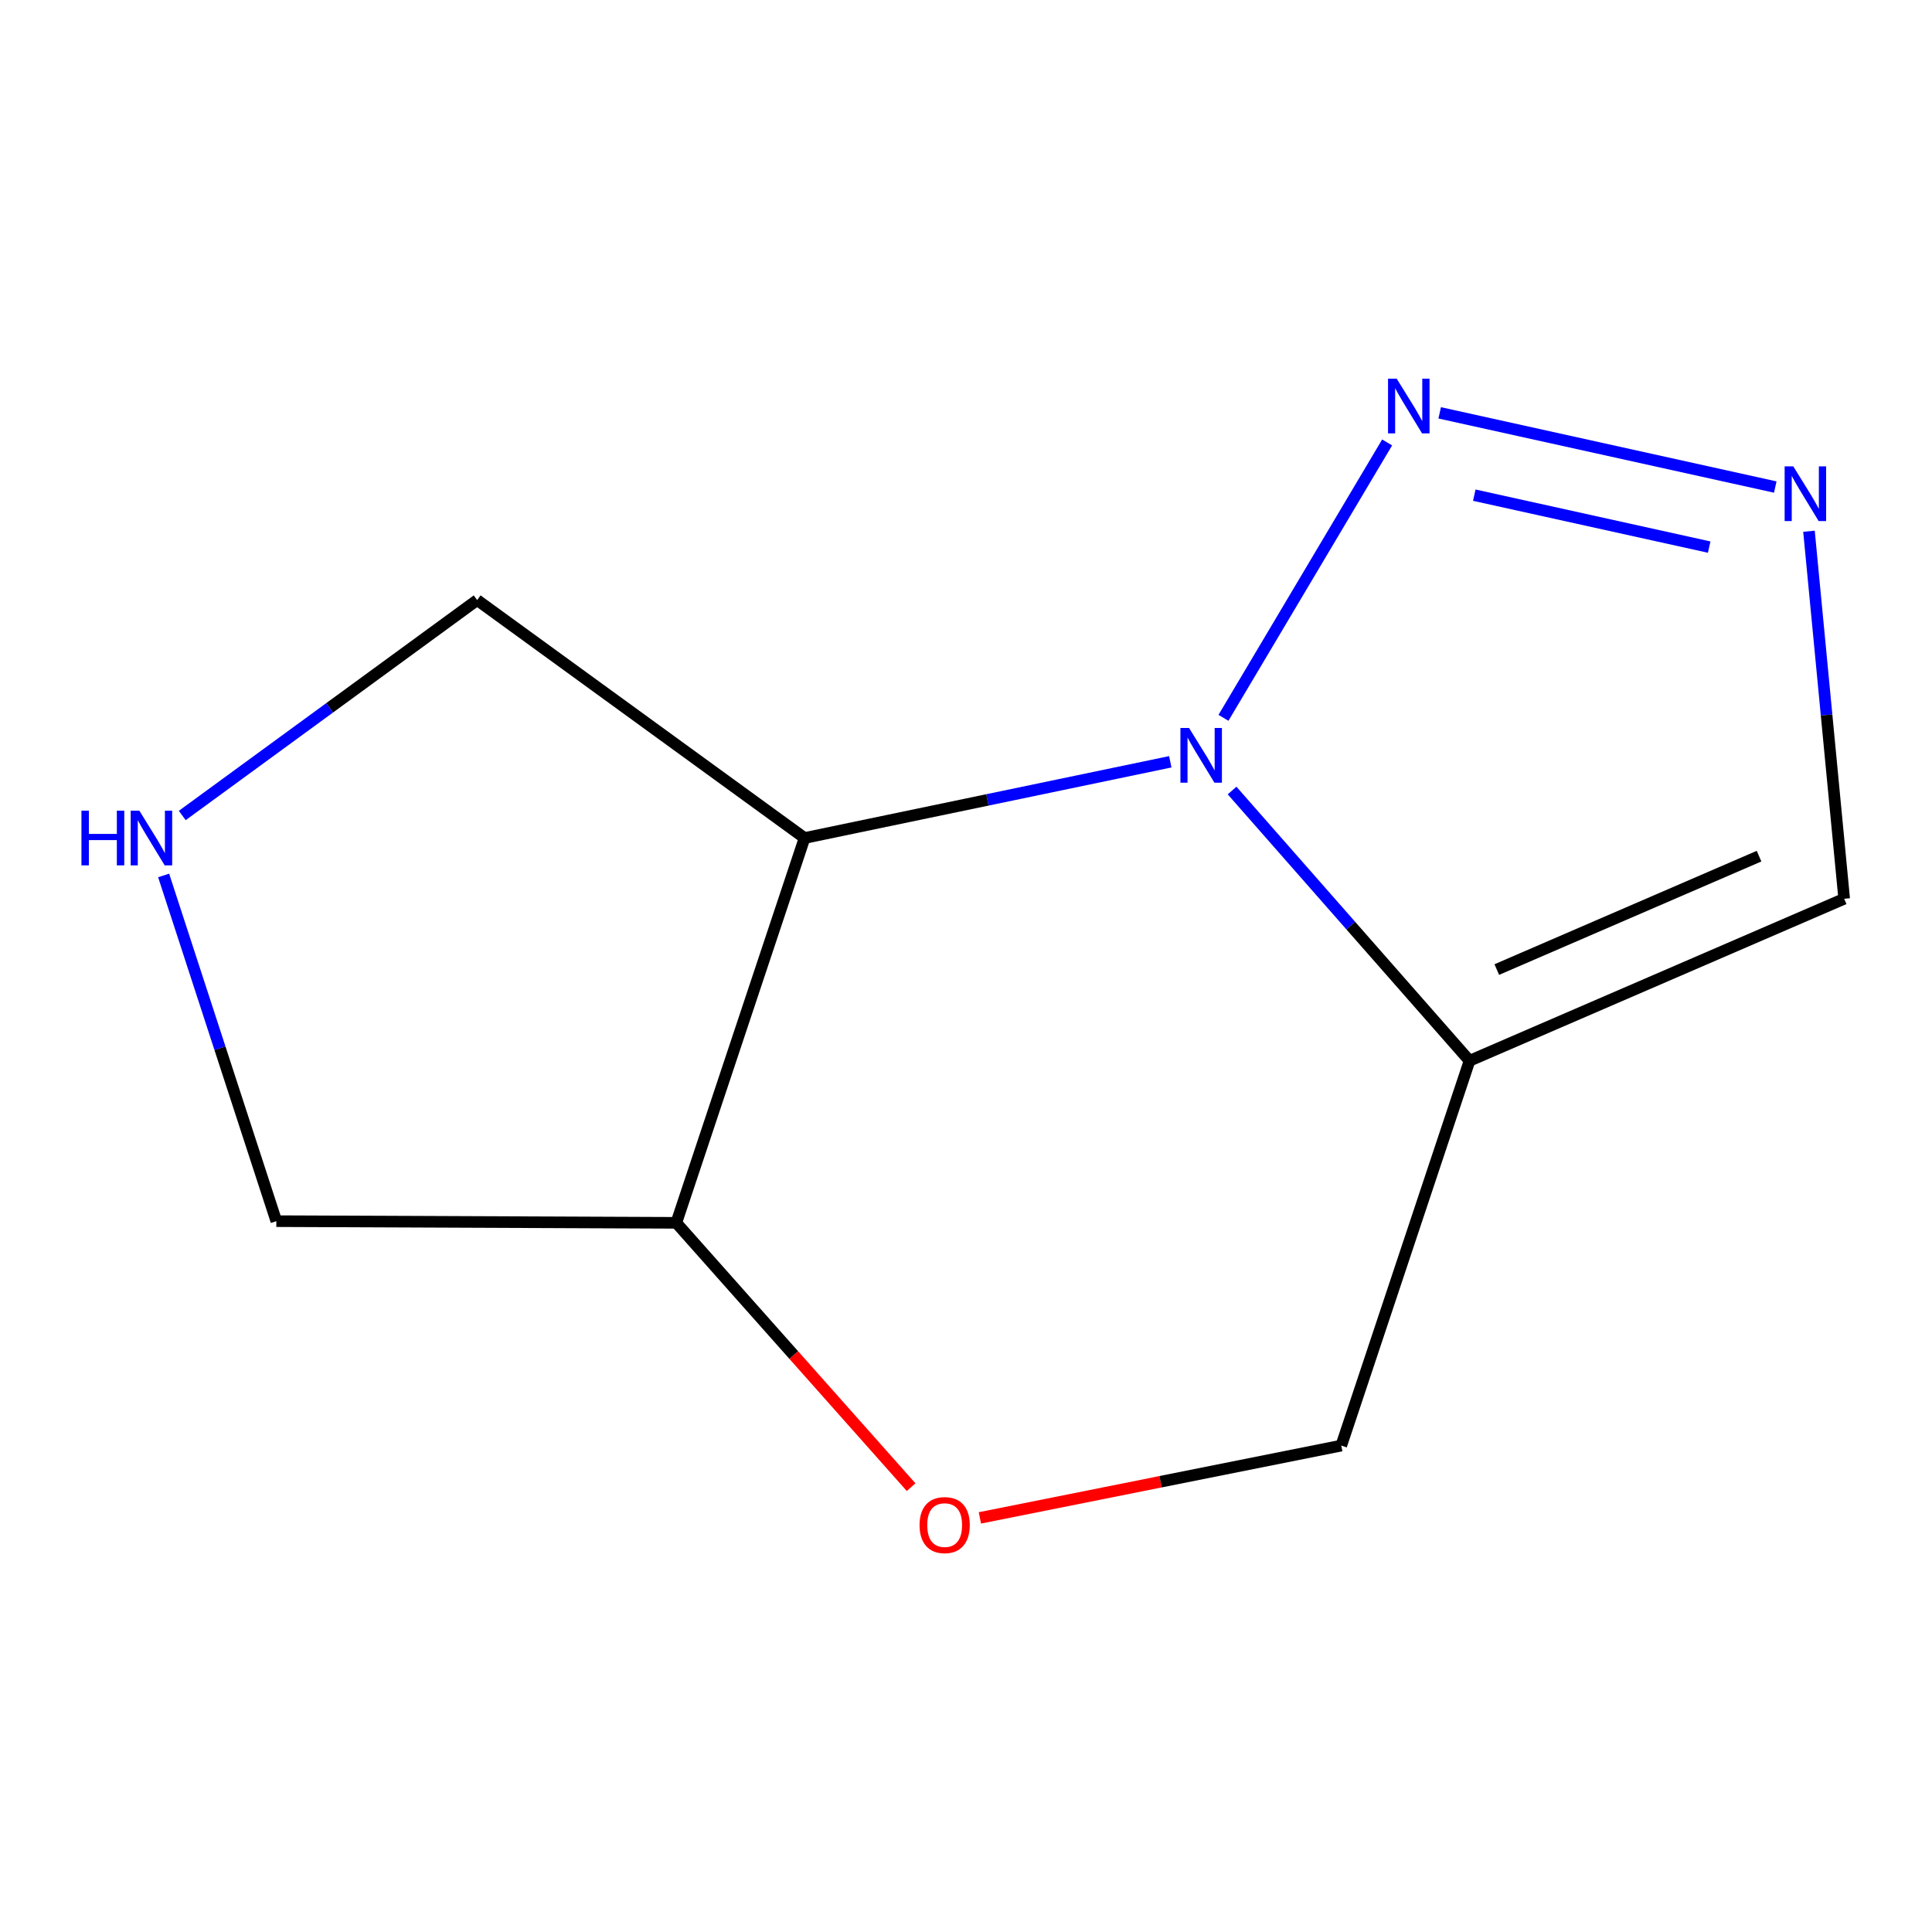 <?xml version='1.0' encoding='iso-8859-1'?>
<svg version='1.1' baseProfile='full'
              xmlns='http://www.w3.org/2000/svg'
                      xmlns:rdkit='http://www.rdkit.org/xml'
                      xmlns:xlink='http://www.w3.org/1999/xlink'
                  xml:space='preserve'
width='1000px' height='1000px' viewBox='0 0 1000 1000'>
<!-- END OF HEADER -->
<rect style='opacity:1.0;fill:#FFFFFF;stroke:none' width='1000' height='1000' x='0' y='0'> </rect>
<path class='bond-0' d='M 637.724,409.177 L 699.177,479.116' style='fill:none;fill-rule:evenodd;stroke:#0000FF;stroke-width:6px;stroke-linecap:butt;stroke-linejoin:miter;stroke-opacity:1' />
<path class='bond-0' d='M 699.177,479.116 L 760.629,549.055' style='fill:none;fill-rule:evenodd;stroke:#000000;stroke-width:6px;stroke-linecap:butt;stroke-linejoin:miter;stroke-opacity:1' />
<path class='bond-1' d='M 633.263,371.548 L 717.978,229.007' style='fill:none;fill-rule:evenodd;stroke:#0000FF;stroke-width:6px;stroke-linecap:butt;stroke-linejoin:miter;stroke-opacity:1' />
<path class='bond-2' d='M 605.74,394.298 L 511.092,414.026' style='fill:none;fill-rule:evenodd;stroke:#0000FF;stroke-width:6px;stroke-linecap:butt;stroke-linejoin:miter;stroke-opacity:1' />
<path class='bond-2' d='M 511.092,414.026 L 416.444,433.754' style='fill:none;fill-rule:evenodd;stroke:#000000;stroke-width:6px;stroke-linecap:butt;stroke-linejoin:miter;stroke-opacity:1' />
<path class='bond-4' d='M 760.629,549.055 L 954.545,465.2' style='fill:none;fill-rule:evenodd;stroke:#000000;stroke-width:6px;stroke-linecap:butt;stroke-linejoin:miter;stroke-opacity:1' />
<path class='bond-4' d='M 774.739,501.842 L 910.481,443.143' style='fill:none;fill-rule:evenodd;stroke:#000000;stroke-width:6px;stroke-linecap:butt;stroke-linejoin:miter;stroke-opacity:1' />
<path class='bond-7' d='M 760.629,549.055 L 694.237,748.233' style='fill:none;fill-rule:evenodd;stroke:#000000;stroke-width:6px;stroke-linecap:butt;stroke-linejoin:miter;stroke-opacity:1' />
<path class='bond-3' d='M 745.179,213.69 L 918.876,252.094' style='fill:none;fill-rule:evenodd;stroke:#0000FF;stroke-width:6px;stroke-linecap:butt;stroke-linejoin:miter;stroke-opacity:1' />
<path class='bond-3' d='M 763.087,256.295 L 884.675,283.178' style='fill:none;fill-rule:evenodd;stroke:#0000FF;stroke-width:6px;stroke-linecap:butt;stroke-linejoin:miter;stroke-opacity:1' />
<path class='bond-6' d='M 416.444,433.754 L 350.051,632.932' style='fill:none;fill-rule:evenodd;stroke:#000000;stroke-width:6px;stroke-linecap:butt;stroke-linejoin:miter;stroke-opacity:1' />
<path class='bond-9' d='M 416.444,433.754 L 246.972,310.591' style='fill:none;fill-rule:evenodd;stroke:#000000;stroke-width:6px;stroke-linecap:butt;stroke-linejoin:miter;stroke-opacity:1' />
<path class='bond-12' d='M 936.323,274.965 L 945.434,370.083' style='fill:none;fill-rule:evenodd;stroke:#0000FF;stroke-width:6px;stroke-linecap:butt;stroke-linejoin:miter;stroke-opacity:1' />
<path class='bond-12' d='M 945.434,370.083 L 954.545,465.2' style='fill:none;fill-rule:evenodd;stroke:#000000;stroke-width:6px;stroke-linecap:butt;stroke-linejoin:miter;stroke-opacity:1' />
<path class='bond-5' d='M 471.592,769.753 L 410.822,701.342' style='fill:none;fill-rule:evenodd;stroke:#FF0000;stroke-width:6px;stroke-linecap:butt;stroke-linejoin:miter;stroke-opacity:1' />
<path class='bond-5' d='M 410.822,701.342 L 350.051,632.932' style='fill:none;fill-rule:evenodd;stroke:#000000;stroke-width:6px;stroke-linecap:butt;stroke-linejoin:miter;stroke-opacity:1' />
<path class='bond-11' d='M 507.192,785.654 L 600.714,766.944' style='fill:none;fill-rule:evenodd;stroke:#FF0000;stroke-width:6px;stroke-linecap:butt;stroke-linejoin:miter;stroke-opacity:1' />
<path class='bond-11' d='M 600.714,766.944 L 694.237,748.233' style='fill:none;fill-rule:evenodd;stroke:#000000;stroke-width:6px;stroke-linecap:butt;stroke-linejoin:miter;stroke-opacity:1' />
<path class='bond-10' d='M 350.051,632.932 L 143.033,632.072' style='fill:none;fill-rule:evenodd;stroke:#000000;stroke-width:6px;stroke-linecap:butt;stroke-linejoin:miter;stroke-opacity:1' />
<path class='bond-8' d='M 94.34,422.095 L 170.656,366.343' style='fill:none;fill-rule:evenodd;stroke:#0000FF;stroke-width:6px;stroke-linecap:butt;stroke-linejoin:miter;stroke-opacity:1' />
<path class='bond-8' d='M 170.656,366.343 L 246.972,310.591' style='fill:none;fill-rule:evenodd;stroke:#000000;stroke-width:6px;stroke-linecap:butt;stroke-linejoin:miter;stroke-opacity:1' />
<path class='bond-13' d='M 84.697,453.129 L 113.865,542.601' style='fill:none;fill-rule:evenodd;stroke:#0000FF;stroke-width:6px;stroke-linecap:butt;stroke-linejoin:miter;stroke-opacity:1' />
<path class='bond-13' d='M 113.865,542.601 L 143.033,632.072' style='fill:none;fill-rule:evenodd;stroke:#000000;stroke-width:6px;stroke-linecap:butt;stroke-linejoin:miter;stroke-opacity:1' />
<path  class='atom-0' d='M 615.463 376.807
L 624.743 391.807
Q 625.663 393.287, 627.143 395.967
Q 628.623 398.647, 628.703 398.807
L 628.703 376.807
L 632.463 376.807
L 632.463 405.127
L 628.583 405.127
L 618.623 388.727
Q 617.463 386.807, 616.223 384.607
Q 615.023 382.407, 614.663 381.727
L 614.663 405.127
L 610.983 405.127
L 610.983 376.807
L 615.463 376.807
' fill='#0000FF'/>
<path  class='atom-2' d='M 722.924 195.993
L 732.204 210.993
Q 733.124 212.473, 734.604 215.153
Q 736.084 217.833, 736.164 217.993
L 736.164 195.993
L 739.924 195.993
L 739.924 224.313
L 736.044 224.313
L 726.084 207.913
Q 724.924 205.993, 723.684 203.793
Q 722.484 201.593, 722.124 200.913
L 722.124 224.313
L 718.444 224.313
L 718.444 195.993
L 722.924 195.993
' fill='#0000FF'/>
<path  class='atom-4' d='M 928.202 241.38
L 937.482 256.38
Q 938.402 257.86, 939.882 260.54
Q 941.362 263.22, 941.442 263.38
L 941.442 241.38
L 945.202 241.38
L 945.202 269.7
L 941.322 269.7
L 931.362 253.3
Q 930.202 251.38, 928.962 249.18
Q 927.762 246.98, 927.402 246.3
L 927.402 269.7
L 923.722 269.7
L 923.722 241.38
L 928.202 241.38
' fill='#0000FF'/>
<path  class='atom-6' d='M 475.958 789.382
Q 475.958 782.582, 479.318 778.782
Q 482.678 774.982, 488.958 774.982
Q 495.238 774.982, 498.598 778.782
Q 501.958 782.582, 501.958 789.382
Q 501.958 796.262, 498.558 800.182
Q 495.158 804.062, 488.958 804.062
Q 482.718 804.062, 479.318 800.182
Q 475.958 796.302, 475.958 789.382
M 488.958 800.862
Q 493.278 800.862, 495.598 797.982
Q 497.958 795.062, 497.958 789.382
Q 497.958 783.822, 495.598 781.022
Q 493.278 778.182, 488.958 778.182
Q 484.638 778.182, 482.278 780.982
Q 479.958 783.782, 479.958 789.382
Q 479.958 795.102, 482.278 797.982
Q 484.638 800.862, 488.958 800.862
' fill='#FF0000'/>
<path  class='atom-9' d='M 42.16 419.594
L 46 419.594
L 46 431.634
L 60.48 431.634
L 60.48 419.594
L 64.32 419.594
L 64.32 447.914
L 60.48 447.914
L 60.48 434.834
L 46 434.834
L 46 447.914
L 42.16 447.914
L 42.16 419.594
' fill='#0000FF'/>
<path  class='atom-9' d='M 72.12 419.594
L 81.4 434.594
Q 82.32 436.074, 83.8 438.754
Q 85.28 441.434, 85.36 441.594
L 85.36 419.594
L 89.12 419.594
L 89.12 447.914
L 85.24 447.914
L 75.28 431.514
Q 74.12 429.594, 72.88 427.394
Q 71.68 425.194, 71.32 424.514
L 71.32 447.914
L 67.64 447.914
L 67.64 419.594
L 72.12 419.594
' fill='#0000FF'/>
</svg>
